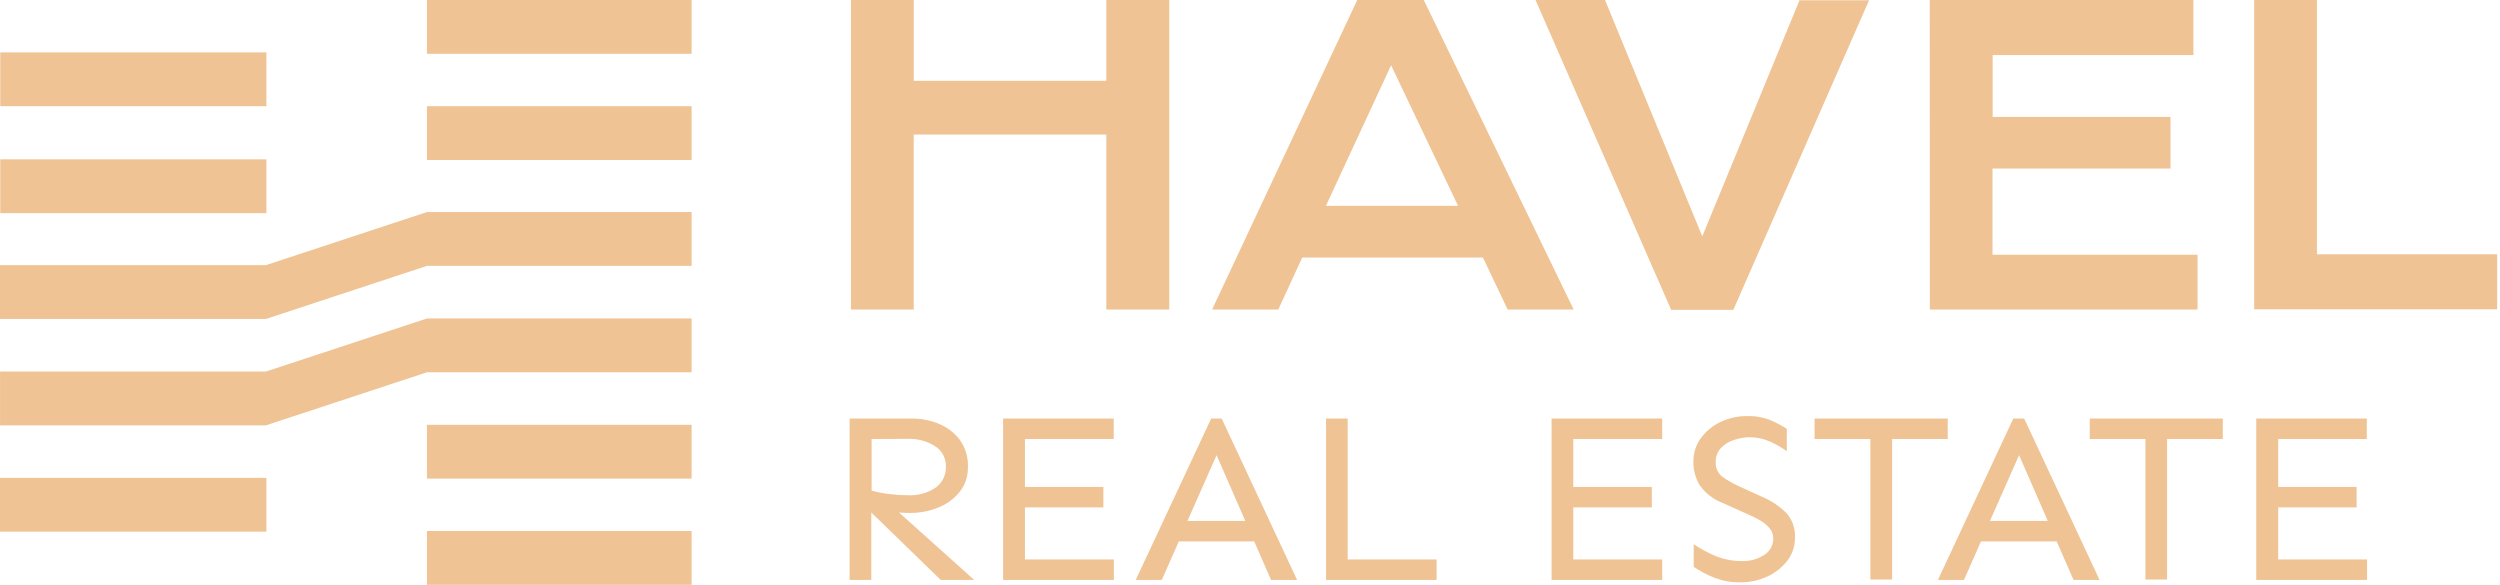 <svg width="171" height="40" viewBox="0 0 171 40" fill="none" xmlns="http://www.w3.org/2000/svg">
<path fill-rule="evenodd" clip-rule="evenodd" d="M29.203 0H47.306V3.68H29.203V0ZM0.018 3.584H18.222V7.264H0.018V3.584ZM0.018 10.899H18.222V14.579H0.018V10.899ZM18.222 32.686H0V36.366H18.222V32.686ZM0 18.135H18.19L29.203 14.505H47.306V18.185H29.203L18.195 21.815H18.19H0V18.135ZM18.19 25.413H0.005V29.098H18.19H18.195V29.093L29.203 25.463H47.306V21.783H29.203L18.19 25.413ZM47.306 7.265H29.203V10.945H47.306V7.265ZM29.203 29.057H47.306V32.737H29.203V29.057ZM47.306 36.32H29.203V40H47.306V36.32ZM64.196 28.979C63.614 28.743 62.992 28.624 62.365 28.627H58.113V39.667H59.596V35.053L64.347 39.667H66.636L61.491 35.053C61.825 35.085 62.086 35.085 62.283 35.085C62.917 35.085 63.546 34.965 64.136 34.733C64.714 34.512 65.224 34.146 65.62 33.671C66.015 33.181 66.222 32.566 66.205 31.936C66.231 31.267 66.031 30.61 65.638 30.069C65.263 29.583 64.765 29.207 64.196 28.979ZM59.619 33.561V30.027L62.118 30.018C62.764 29.997 63.401 30.169 63.949 30.512C64.187 30.661 64.382 30.87 64.514 31.119C64.646 31.367 64.71 31.646 64.699 31.927C64.708 32.201 64.65 32.474 64.531 32.721C64.411 32.968 64.234 33.182 64.013 33.346C63.443 33.73 62.763 33.915 62.077 33.872C61.653 33.872 61.229 33.844 60.809 33.79C60.407 33.742 60.01 33.665 59.619 33.561ZM75.47 33.305V34.705H70.105V38.266H76.188V39.667H68.613V28.627H76.179V30.027H70.105V33.305H75.47ZM88.721 39.667L83.562 28.627H82.844L77.685 39.667H79.466L80.633 37.03H85.787L86.94 39.667H88.721ZM81.223 35.63L83.214 31.13L85.178 35.63H81.223ZM92.181 28.627V38.266H98.264V39.667H90.703V28.627H92.181ZM112.985 34.705V33.305H107.611V30.027H113.694V28.627H106.128V39.667H113.694V38.266H107.611V34.705H112.985ZM119.498 28.462C120.047 28.443 120.594 28.538 121.105 28.741C121.49 28.909 121.862 29.107 122.217 29.331V30.865C121.866 30.611 121.49 30.393 121.096 30.215C120.646 30.01 120.157 29.905 119.663 29.908C119.313 29.912 118.965 29.971 118.633 30.082C118.286 30.185 117.97 30.376 117.718 30.636C117.596 30.766 117.502 30.918 117.44 31.085C117.377 31.251 117.349 31.429 117.356 31.606C117.344 31.799 117.379 31.991 117.459 32.167C117.539 32.343 117.661 32.496 117.814 32.613C118.178 32.87 118.566 33.09 118.972 33.272L120.487 33.964C121.127 34.227 121.709 34.614 122.199 35.103C122.599 35.563 122.806 36.16 122.776 36.769C122.786 37.343 122.6 37.904 122.249 38.358C121.885 38.823 121.414 39.194 120.876 39.438C120.286 39.706 119.643 39.84 118.995 39.831C118.398 39.839 117.806 39.73 117.251 39.511C116.758 39.317 116.288 39.068 115.85 38.77V37.222C116.313 37.539 116.807 37.807 117.324 38.023C117.922 38.268 118.564 38.388 119.21 38.376C119.724 38.386 120.229 38.243 120.661 37.964C120.856 37.847 121.017 37.68 121.127 37.481C121.237 37.282 121.293 37.057 121.288 36.829C121.293 36.569 121.201 36.316 121.032 36.119C120.854 35.917 120.646 35.744 120.414 35.607C120.185 35.472 119.948 35.351 119.704 35.245L117.873 34.421C117.223 34.181 116.66 33.751 116.258 33.185C115.965 32.693 115.816 32.129 115.827 31.556C115.822 30.991 115.999 30.439 116.331 29.981C116.678 29.504 117.139 29.122 117.672 28.869C118.241 28.594 118.866 28.454 119.498 28.462ZM133.225 30.027V28.627H124.117V30.027H127.934V39.639H129.422V30.027H133.225ZM138.453 28.627L143.611 39.667H141.831L140.677 37.03H135.5L134.333 39.667H132.553L137.711 28.627H138.453ZM138.105 31.13L136.114 35.63H140.068L138.105 31.13ZM152.038 30.027V28.627H142.938V30.027H146.747V39.639H148.23V30.027H152.038ZM161.193 33.305V34.705H155.828V38.266H161.907V39.667H154.327V28.627H161.888V30.027H155.828V33.305H161.193ZM62.502 0H58.204V21.174H62.498V9.2H75.671V21.174H79.978V0H75.671V5.529H62.502V0ZM92.836 0H97.386L107.639 21.174H103.125L101.432 17.613H89.073L87.435 21.174H82.908L92.836 0ZM99.729 14.075L95.152 4.463L90.694 14.075H99.729ZM109.781 0H105.03L114.308 21.193H118.56L127.843 0.018H123.087L116.436 16.167L109.781 0ZM131.994 0H150.029V3.767H136.297V7.996H148.463V11.53H136.288V17.426H150.312V21.174H132.003L131.994 0ZM158.478 0H154.185V21.156H170.805V17.394H158.478V0Z" fill="#EFC393"/>
</svg>
